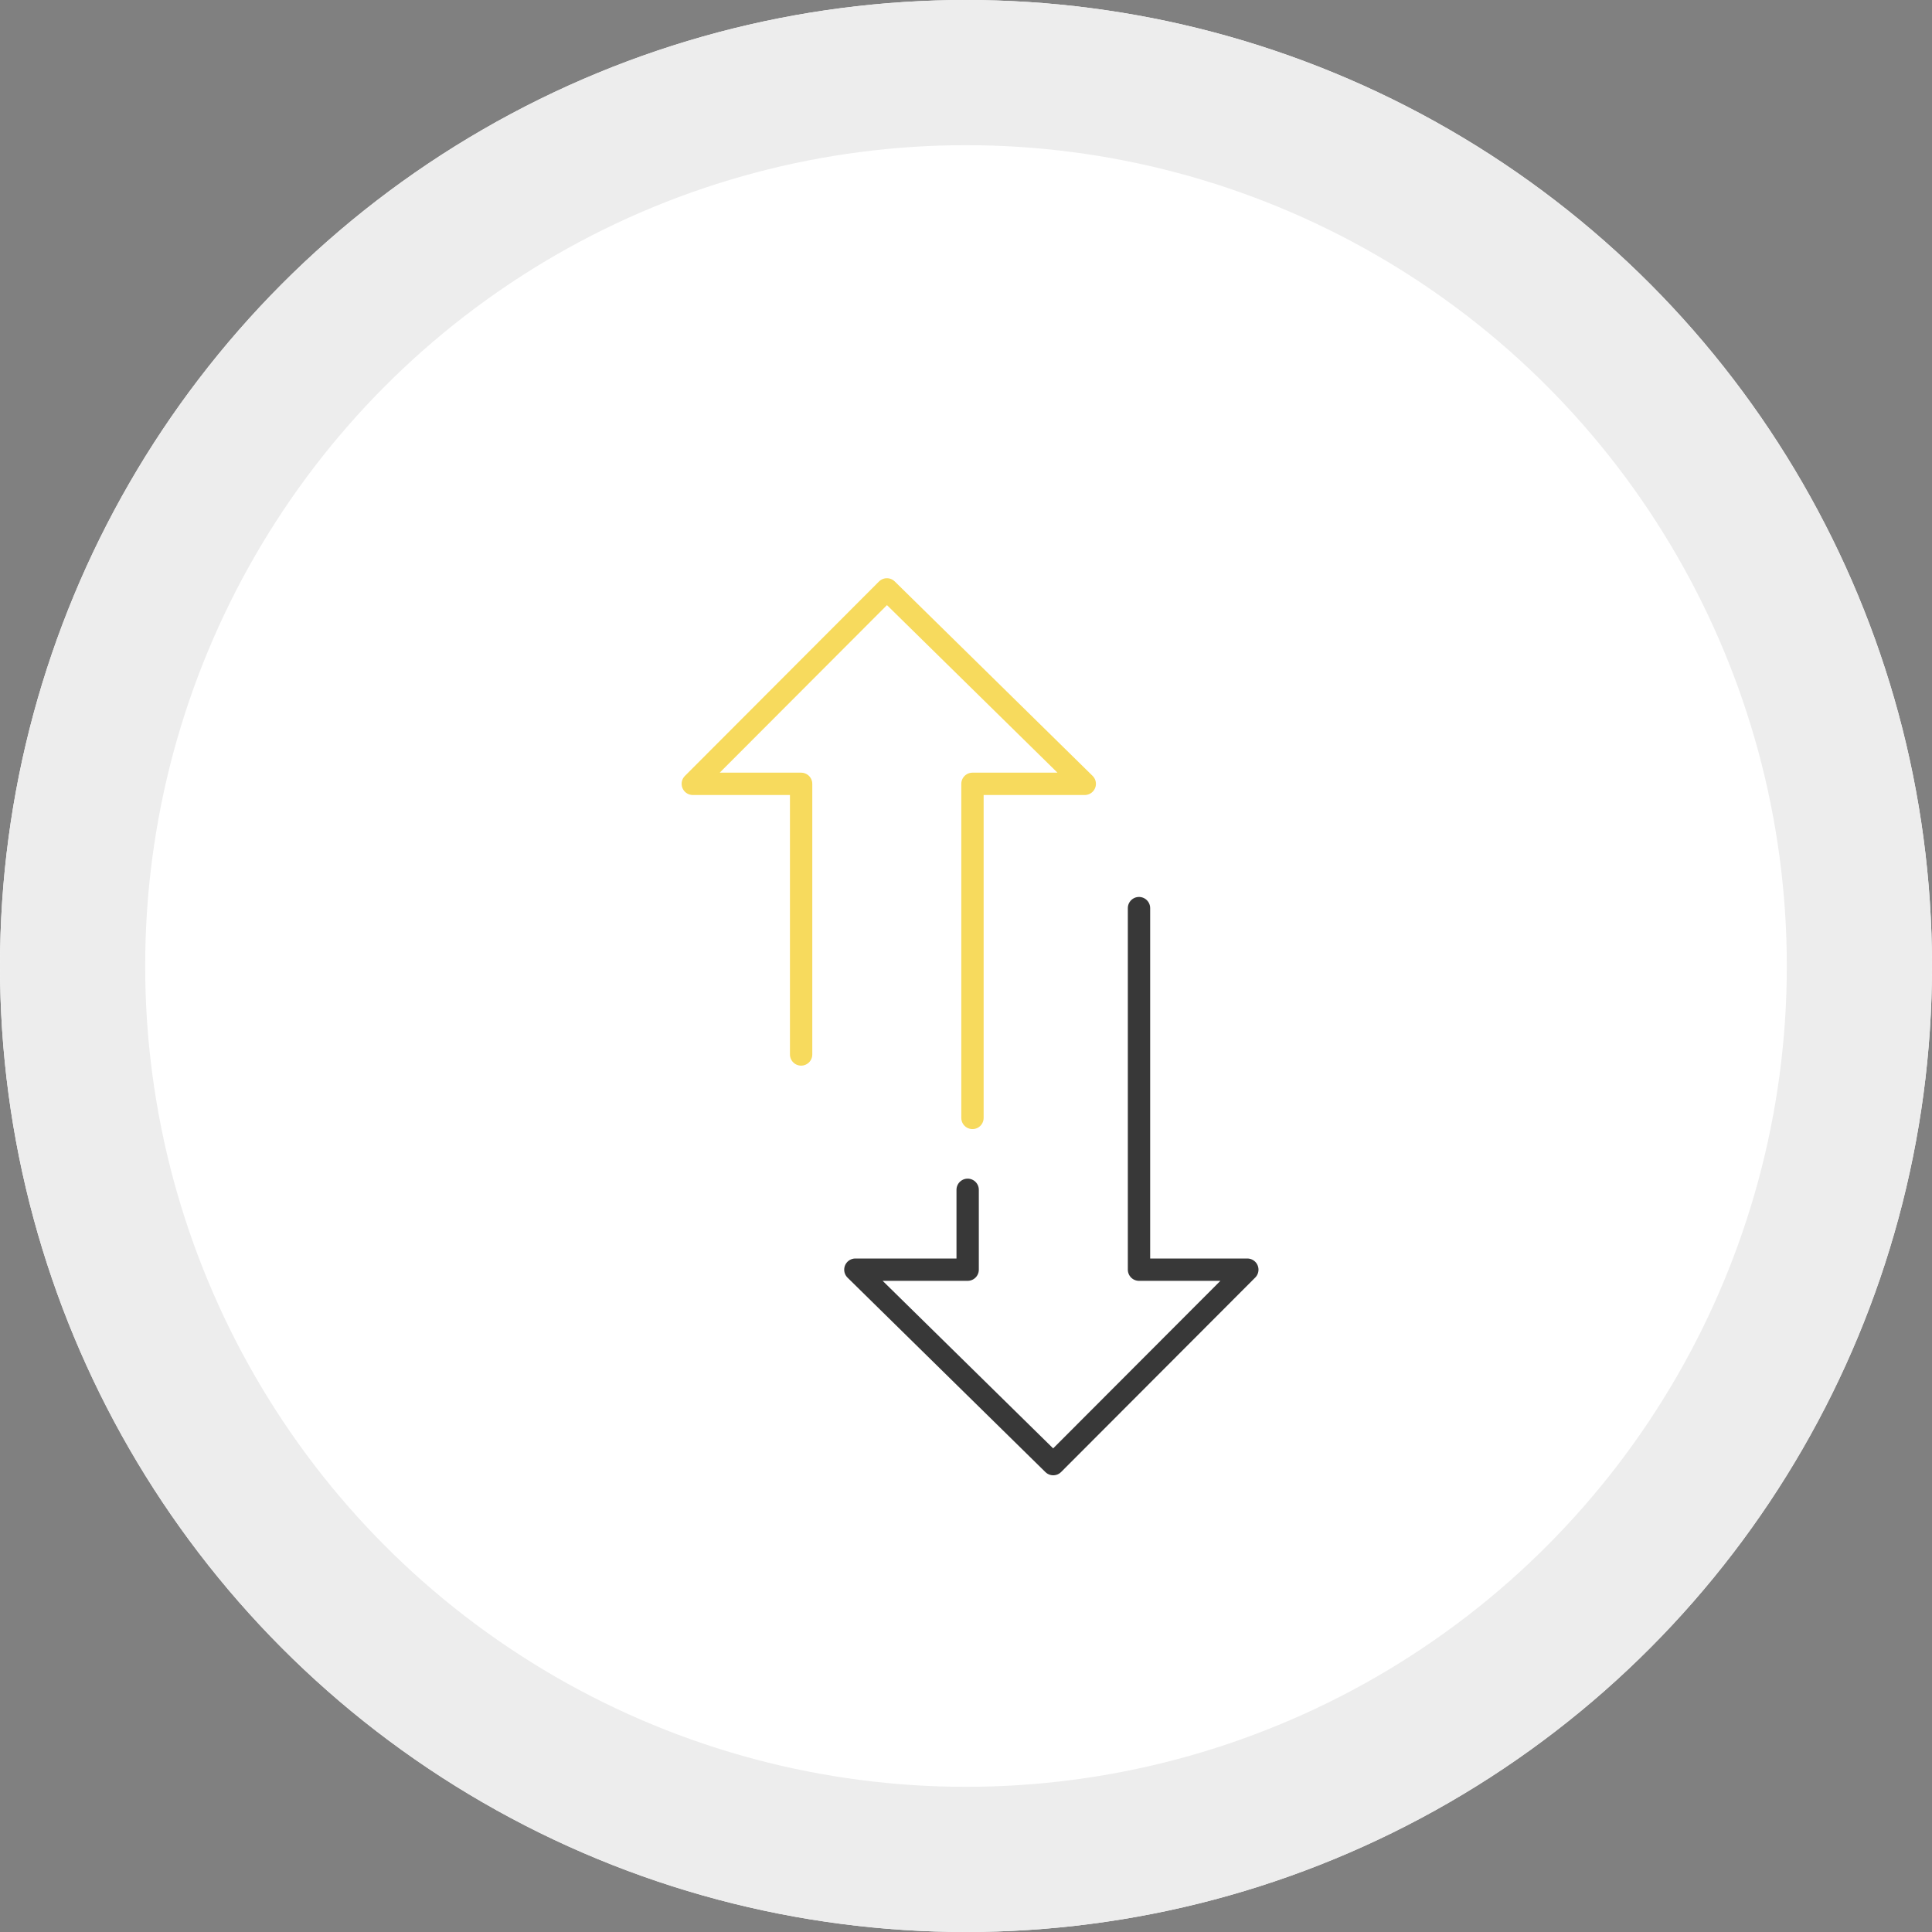 <svg xmlns="http://www.w3.org/2000/svg" width="173" height="173" viewBox="0 0 173 173">
  <rect x="0" y="0" width="173" height="173" fill="#808080" stroke="none"/>
  <g id="Group_26" data-name="Group 26" transform="translate(-1476 -5004)">
    <g id="Ellipse_1" data-name="Ellipse 1" transform="translate(1476 5004)" fill="#fff" stroke="#ededed" stroke-width="13">
      <circle cx="86.5" cy="86.5" r="86.5" stroke="none"/>
      <circle cx="86.5" cy="86.5" r="80" fill="none"/>
    </g>
    <g id="Group_14" data-name="Group 14" transform="translate(-13 -1.783)">
      <path id="Path_27" data-name="Path 27" d="M1152.736,9692.684v-24.234h-9.7l17.38-17.412,17.718,17.412h-10.055v29.916" transform="translate(408 -4592.479)" fill="none" stroke="#f7da5d" stroke-linecap="round" stroke-linejoin="round" stroke-width="2"/>
      <path id="Path_28" data-name="Path 28" d="M1152.736,9700.824v-32.375h-9.7l17.38-17.412,17.718,17.412h-10.055v7.151" transform="translate(2743.727 14787.924) rotate(180)" fill="none" stroke="#383838" stroke-linecap="round" stroke-linejoin="round" stroke-width="2"/>
    </g>
  </g>
</svg>
